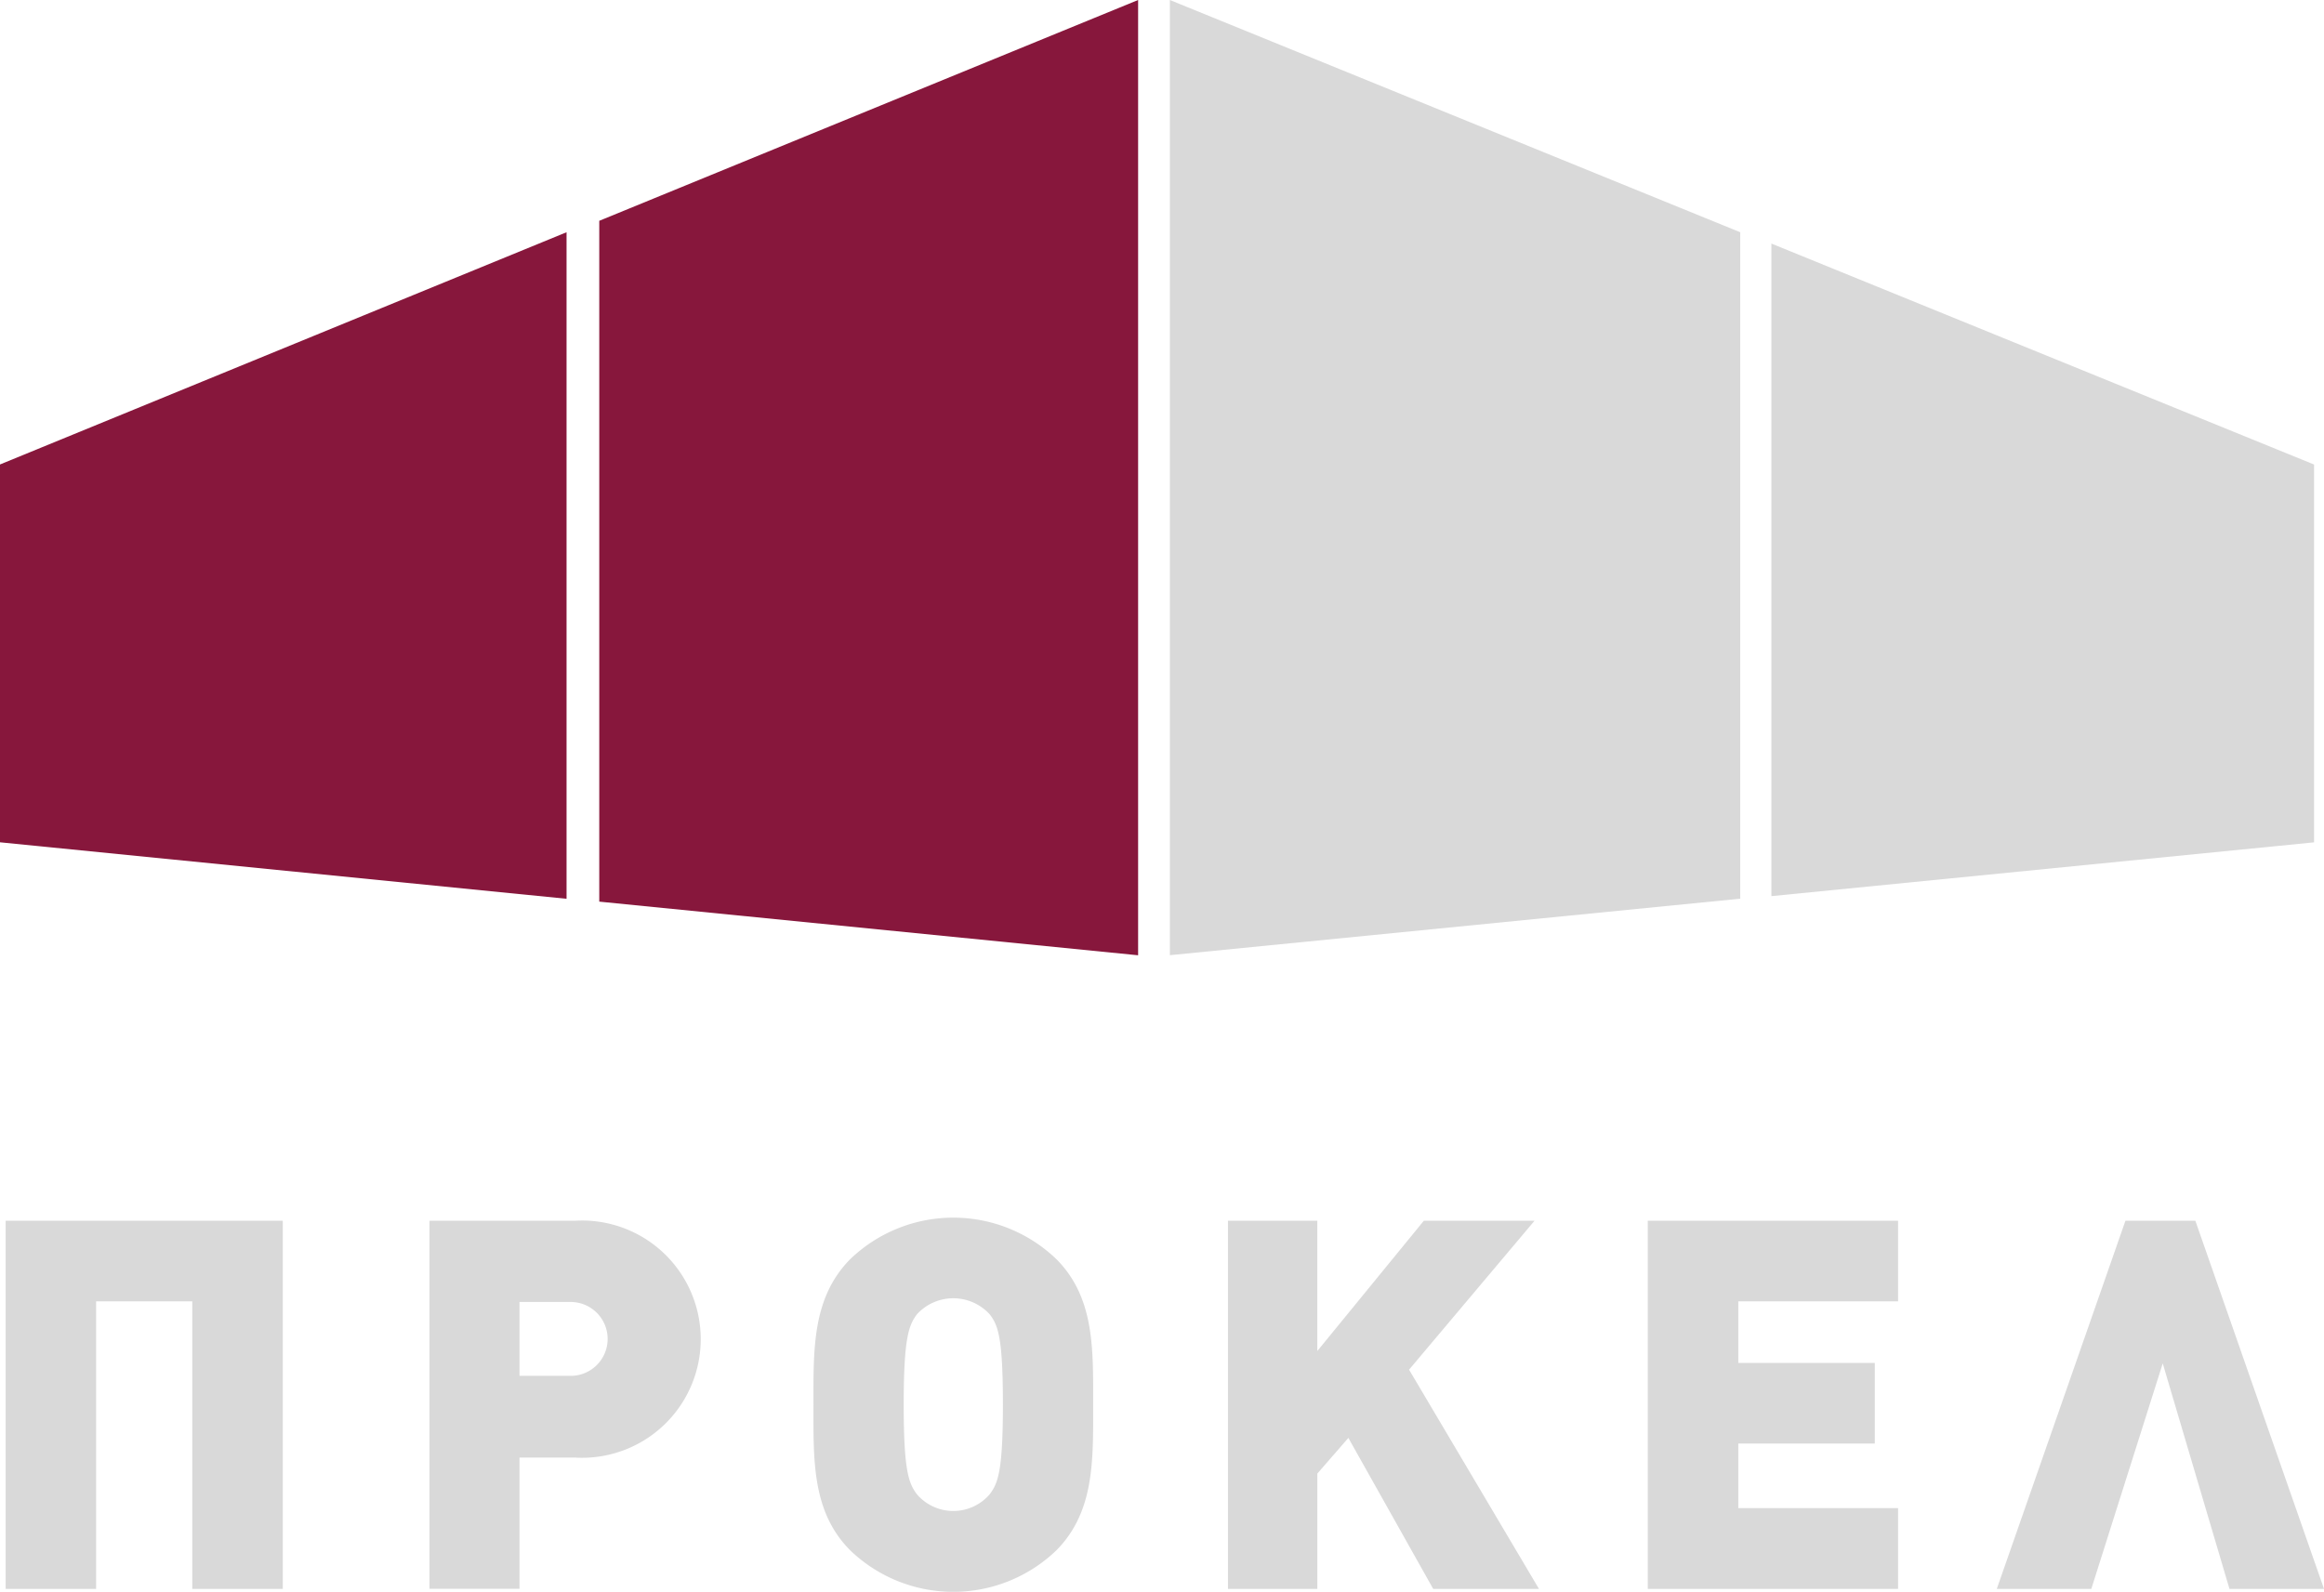 <?xml version="1.0" encoding="UTF-8"?> <svg xmlns="http://www.w3.org/2000/svg" id="Group_36" data-name="Group 36" width="48.162" height="33" viewBox="0 0 48.162 33"><path id="Path_111" data-name="Path 111" d="M60.957.33,49.79,4.907V19.02l11.167,1.112Z" transform="translate(-37.371 -0.33)" fill="#87173c"></path><path id="Path_112" data-name="Path 112" d="M96.14.33v19.8l11.82-1.171V5.144Z" transform="translate(-71.896 -0.33)" fill="#d9d9d9"></path><path id="Path_113" data-name="Path 113" d="M145,33.647l11.246-1.115V24.7L145,20.12" transform="translate(-108.29 -15.071)" fill="#d9d9d9"></path><path id="Path_114" data-name="Path 114" d="M1.11,24.014v7.832l11.741,1.171V19.2Z" transform="translate(-1.11 -14.386)" fill="#87173c"></path><path id="Path_115" data-name="Path 115" d="M1.57,99.52v7.631H3.445v-5.96H5.438v5.96H7.313V99.52Z" transform="translate(-1.453 -74.215)" fill="#d9d9d9"></path><path id="Path_116" data-name="Path 116" d="M39.013,104.429H37.865v2.72H36V99.52h3.013a2.459,2.459,0,1,1,0,4.909m-.087-3.225H37.865v1.531h1.061a.765.765,0,1,0,0-1.531" transform="translate(-27.099 -74.215)" fill="#d9d9d9"></path><path id="Path_117" data-name="Path 117" d="M72.22,106.162a3.082,3.082,0,0,1-4.266,0c-.8-.8-.765-1.875-.765-3.021s-.031-2.217.765-3.021a3.082,3.082,0,0,1,4.266,0c.8.8.765,1.875.765,3.021s.033,2.217-.765,3.021m-1.383-4.9a1.021,1.021,0,0,0-1.5,0c-.171.225-.278.482-.278,1.875s.107,1.64.278,1.865a.995.995,0,0,0,1.5,0c.173-.225.278-.472.278-1.865s-.1-1.651-.278-1.875" transform="translate(-50.331 -74.022)" fill="#d9d9d9"></path><path id="Path_118" data-name="Path 118" d="M105.113,107.151l-1.758-3.13-.643.74v2.39H100.86V99.52h1.852v2.7l2.207-2.7h2.294l-2.6,3.087,2.692,4.544Z" transform="translate(-75.412 -74.215)" fill="#d9d9d9"></path><path id="Path_119" data-name="Path 119" d="M134.96,107.151V99.52h5.187v1.671h-3.311v1.276h2.829v1.671h-2.829v1.339h3.311v1.674Z" transform="translate(-100.812 -74.215)" fill="#d9d9d9"></path><path id="Path_120" data-name="Path 120" d="M168.132,107.151l-1.383-4.674-1.48,4.674H163.31l2.666-7.631h1.449l2.666,7.631Z" transform="translate(-121.929 -74.215)" fill="#d9d9d9"></path></svg> 